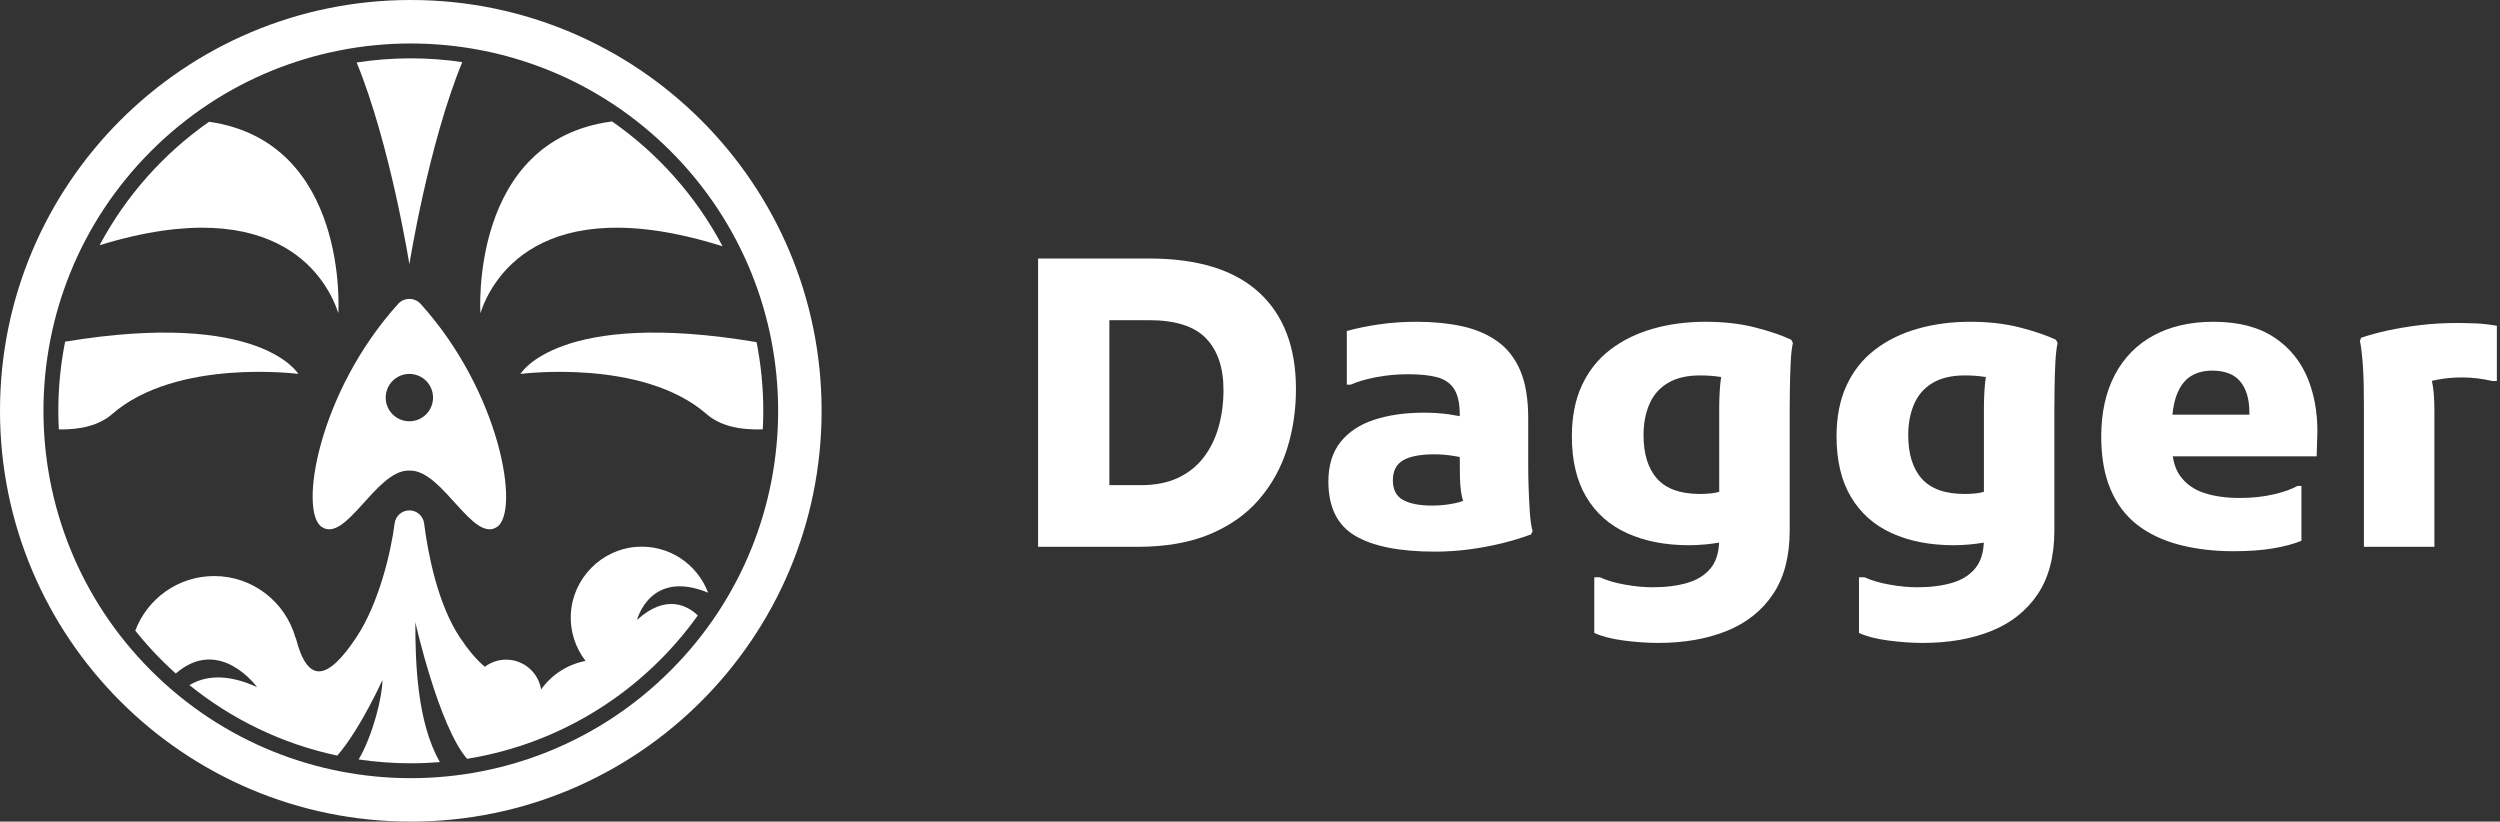 <svg width="639" height="210" viewBox="0 0 639 210" fill="none" xmlns="http://www.w3.org/2000/svg">
<rect x="0" y="0" width="639" height="210" fill="#333333" stroke="none"/>
<path d="M321.78 74.722C315.47 68.957 306.104 66.073 293.684 66.073H265.335V139.768H290.615C297.917 139.768 304.124 138.693 309.244 136.544C314.36 134.395 318.54 131.444 321.78 127.689C325.022 123.937 327.411 119.639 328.947 114.794C330.482 109.95 331.248 104.833 331.248 99.441C331.248 88.729 328.092 80.49 321.779 74.721L321.78 74.722ZM311.495 109.061C310.677 111.996 309.412 114.588 307.708 116.842C306 119.092 303.819 120.851 301.157 122.113C298.495 123.377 295.288 124.008 291.535 124.008H283.554V81.838H293.684C300.44 81.838 305.303 83.391 308.271 86.494C311.238 89.599 312.724 93.983 312.724 99.646C312.724 102.992 312.313 106.13 311.495 109.061Z" fill="white"></path>
<path d="M390.713 124.618C390.644 122.504 390.612 120.73 390.612 119.297V106.912C390.612 101.933 389.928 97.854 388.564 94.681C387.198 91.509 385.239 89.018 382.679 87.209C380.119 85.401 377.102 84.122 373.621 83.37C370.141 82.622 366.316 82.246 362.158 82.246C358.744 82.246 355.519 82.468 352.486 82.912C349.447 83.355 346.702 83.919 344.245 84.601V98.314H345.27C346.907 97.566 349.041 96.933 351.665 96.422C354.293 95.909 357.074 95.655 360.009 95.655C362.944 95.655 365.381 95.909 367.327 96.422C369.273 96.932 370.721 97.94 371.675 99.442C372.629 100.941 373.111 103.093 373.111 105.889V106.367C372.181 106.191 371.227 106.03 370.242 105.889C368.331 105.619 366.214 105.48 363.897 105.48C359.188 105.48 354.992 106.079 351.306 107.271C347.623 108.466 344.739 110.36 342.657 112.953C340.577 115.545 339.535 118.924 339.535 123.085C339.535 129.636 341.823 134.26 346.393 136.953C350.964 139.65 357.755 140.997 366.762 140.997C369.693 140.997 372.597 140.807 375.461 140.433C378.326 140.056 381.09 139.546 383.752 138.896C386.414 138.249 388.937 137.482 391.326 136.595L391.736 135.774C391.394 134.548 391.156 132.909 391.019 130.861C390.883 128.814 390.779 126.735 390.712 124.618H390.713ZM366.047 129.226C362.837 129.226 360.368 128.747 358.625 127.79C356.887 126.836 356.016 125.165 356.016 122.776C356.016 120.387 356.887 118.681 358.625 117.657C360.367 116.633 363.045 116.123 366.662 116.123C368.23 116.123 369.866 116.259 371.574 116.532C372.127 116.62 372.631 116.713 373.112 116.809C373.112 118.845 373.128 120.549 373.159 121.907C373.193 123.304 373.279 124.499 373.416 125.488C373.538 126.378 373.725 127.222 373.959 128.03C373.395 128.236 372.811 128.419 372.186 128.56C370.208 129.003 368.161 129.226 366.047 129.226Z" fill="white"></path>
<path d="M448.54 83.678C444.788 82.724 440.592 82.246 435.952 82.246C431.104 82.246 426.603 82.844 422.444 84.036C418.28 85.231 414.645 87.022 411.539 89.412C408.434 91.801 406.028 94.834 404.323 98.52C402.618 102.203 401.768 106.538 401.768 111.52C401.768 117.729 402.997 122.898 405.451 127.024C407.909 131.154 411.389 134.241 415.89 136.288C420.396 138.335 425.683 139.359 431.756 139.359C433.05 139.359 434.434 139.293 435.899 139.153C436.969 139.054 438.139 138.9 439.407 138.691C439.284 141.414 438.581 143.585 437.284 145.193C435.851 146.965 433.852 148.227 431.297 148.981C428.737 149.73 425.753 150.106 422.338 150.106C420.226 150.106 417.902 149.884 415.378 149.44C412.855 148.996 410.706 148.365 408.932 147.545H407.499V161.771C409.408 162.658 411.915 163.308 415.02 163.717C418.126 164.125 421.044 164.331 423.771 164.331C430.458 164.331 436.327 163.307 441.378 161.26C446.425 159.213 450.369 156.072 453.197 151.844C456.03 147.614 457.447 142.188 457.447 135.571V104.15C457.447 102.715 457.463 100.94 457.5 98.826C457.532 96.712 457.602 94.63 457.703 92.583C457.805 90.535 457.992 88.897 458.265 87.67L457.858 86.849C455.4 85.689 452.294 84.634 448.541 83.677L448.54 83.678ZM434.519 126.257C429.537 126.257 425.886 124.96 423.567 122.368C421.247 119.776 420.087 116.058 420.087 111.212C420.087 108.278 420.584 105.65 421.572 103.33C422.561 101.01 424.127 99.201 426.282 97.905C428.431 96.608 431.172 95.959 434.519 95.959C436.363 95.959 438.052 96.08 439.587 96.32C439.714 96.34 439.813 96.353 439.932 96.371C439.854 96.809 439.789 97.286 439.737 97.803C439.533 99.85 439.432 102.101 439.432 104.559V125.707C438.702 125.903 438.032 126.041 437.438 126.104C436.443 126.205 435.476 126.256 434.519 126.256V126.257Z" fill="white"></path>
<path d="M516.197 83.678C512.439 82.724 508.244 82.246 503.609 82.246C498.761 82.246 494.26 82.844 490.096 84.036C485.932 85.231 482.302 87.022 479.196 89.412C476.091 91.801 473.685 94.834 471.98 98.52C470.275 102.203 469.42 106.538 469.42 111.52C469.42 117.729 470.649 122.898 473.108 127.024C475.562 131.154 479.042 134.241 483.547 136.288C488.049 138.335 493.334 139.359 499.407 139.359C500.706 139.359 502.085 139.293 503.555 139.153C504.622 139.054 505.793 138.9 507.062 138.691C506.939 141.414 506.23 143.585 504.934 145.194C503.501 146.966 501.507 148.228 498.947 148.982C496.393 149.731 493.404 150.107 489.993 150.107C487.877 150.107 485.557 149.885 483.033 149.441C480.505 148.997 478.356 148.366 476.587 147.546H475.154V161.772C477.063 162.659 479.57 163.309 482.675 163.718C485.781 164.126 488.695 164.332 491.426 164.332C498.113 164.332 503.982 163.308 509.029 161.261C514.08 159.214 518.02 156.073 520.852 151.845C523.681 147.615 525.097 142.188 525.097 135.572V104.151C525.097 102.715 525.113 100.941 525.15 98.827C525.183 96.713 525.252 94.631 525.354 92.584C525.461 90.536 525.648 88.898 525.92 87.671L525.508 86.85C523.055 85.69 519.949 84.635 516.196 83.678H516.197ZM502.171 126.257C497.19 126.257 493.539 124.96 491.223 122.368C488.904 119.776 487.744 116.058 487.744 111.212C487.744 108.278 488.236 105.65 489.225 103.33C490.214 101.01 491.785 99.201 493.934 97.905C496.083 96.608 498.83 95.959 502.171 95.959C504.015 95.959 505.705 96.08 507.239 96.32C507.367 96.34 507.467 96.354 507.587 96.372C507.51 96.81 507.445 97.287 507.394 97.804C507.19 99.851 507.089 102.102 507.089 104.56V125.707C506.356 125.904 505.685 126.042 505.09 126.105C504.101 126.206 503.128 126.257 502.171 126.257Z" fill="white"></path>
<path d="M581.289 86.236C577.263 83.577 572.078 82.246 565.733 82.246C559.864 82.246 554.78 83.406 550.482 85.725C546.185 88.045 542.876 91.405 540.556 95.807C538.236 100.209 537.076 105.48 537.076 111.622C537.076 116.876 537.878 121.379 539.481 125.132C541.079 128.885 543.368 131.905 546.339 134.189C549.306 136.477 552.888 138.163 557.084 139.257C561.28 140.347 565.867 140.893 570.849 140.893C574.74 140.893 578.102 140.652 580.93 140.176C583.763 139.7 586.206 139.052 588.248 138.234V124.21H587.227C585.794 125.03 583.763 125.747 581.138 126.358C578.508 126.973 575.627 127.281 572.489 127.281C569.01 127.281 565.973 126.856 563.381 126C560.783 125.148 558.757 123.715 557.286 121.702C556.316 120.369 555.673 118.674 555.347 116.635H592.139L592.24 112.952C592.582 107.083 591.85 101.828 590.044 97.188C588.232 92.549 585.319 88.898 581.289 86.236ZM574.943 105.992H555.272C555.472 103.994 555.836 102.304 556.368 100.925C557.223 98.707 558.415 97.122 559.949 96.164C561.484 95.21 563.311 94.732 565.428 94.732C568.7 94.732 571.104 95.669 572.644 97.546C574.179 99.425 574.942 102.068 574.942 105.478V105.991L574.943 105.992Z" fill="white"></path>
<path d="M632.62 82.652C630.878 82.585 629.499 82.55 628.473 82.55C624.859 82.55 621.529 82.737 618.499 83.112C615.457 83.489 612.693 83.949 610.208 84.493C607.711 85.041 605.482 85.656 603.499 86.337L603.194 87.155C603.467 88.384 603.686 90.039 603.857 92.118C604.028 94.2 604.13 96.317 604.167 98.466C604.199 100.615 604.215 102.373 604.215 103.736V139.765H622.229V104.966C622.229 101.748 622.015 99.216 621.592 97.345C622.058 97.234 622.545 97.129 623.053 97.033C625.031 96.659 627.147 96.469 629.398 96.469C630.692 96.469 632.007 96.554 633.338 96.725C634.669 96.896 635.914 97.119 637.074 97.391H638.197V83.266C636.219 82.924 634.359 82.72 632.621 82.651L632.62 82.652Z" fill="white"></path>
<path fill-rule="evenodd" clip-rule="evenodd" d="M210 105C210 162.99 162.99 210 105 210C47.01 210 0 162.99 0 105C0 47.01 47.01 0 105 0C162.99 0 210 47.01 210 105ZM171.392 38.614C208.06 75.281 208.06 134.731 171.392 171.398C134.725 208.065 75.276 208.065 38.608 171.398C1.941 134.731 1.941 75.281 38.608 38.614C75.276 1.947 134.725 1.947 171.392 38.614Z" fill="white"></path>
<path d="M16.647 87.327C15.51 93.043 14.908 98.953 14.908 105.004C14.908 106.6 14.951 108.185 15.033 109.76C20.57 109.856 25.341 108.734 28.657 105.844C45.107 91.506 76.241 95.572 76.241 95.572C76.241 95.572 66.68 79.067 16.647 87.327Z" fill="white"></path>
<path d="M25.454 62.679C72.055 48.346 83.983 72.312 86.477 80.047C86.477 80.047 89.329 36.297 53.437 31.122C41.799 39.259 32.173 50.075 25.454 62.679Z" fill="white"></path>
<path d="M104.636 67.542C104.636 67.542 109.513 36.872 118.154 15.871C113.86 15.243 109.469 14.912 105.001 14.912C100.295 14.912 95.672 15.274 91.16 15.97C99.776 36.969 104.636 67.542 104.636 67.542Z" fill="white"></path>
<path d="M156.446 31.04C119.912 35.806 122.795 80.047 122.795 80.047C125.304 72.264 137.364 48.047 184.689 62.95C177.941 50.189 168.22 39.246 156.446 31.04Z" fill="white"></path>
<path d="M193.378 87.453C142.682 78.9 133.031 95.576 133.031 95.576C133.031 95.576 164.165 91.51 180.615 105.848C184.075 108.864 189.123 109.951 194.969 109.741C195.05 108.174 195.093 106.596 195.093 105.007C195.093 99.001 194.499 93.132 193.378 87.453Z" fill="white"></path>
<path d="M105 195.098C107.505 195.098 109.986 194.99 112.439 194.79C106.494 184.476 106.161 168.771 106.161 159.056C106.161 159.056 112.118 185.56 119.382 193.949C143.645 190.056 164.671 176.478 178.366 157.302C175.851 154.906 170.341 151.63 162.824 158.447C162.824 158.447 166.132 145.375 180.984 151.485C178.241 144.203 170.977 139.14 162.599 139.782C153.699 140.465 146.492 147.787 145.924 156.695C145.629 161.32 147.086 165.585 149.671 168.935C145 169.82 140.97 172.495 138.306 176.221C137.607 171.906 133.875 168.608 129.362 168.608C127.32 168.608 125.443 169.29 123.928 170.428C121.923 168.783 119.736 166.217 117.562 162.957C111.831 154.36 109.348 141.272 108.401 133.773C108.161 131.874 106.548 130.457 104.635 130.457C102.722 130.457 101.11 131.874 100.869 133.773C99.922 141.272 96.783 154.36 91.051 162.957C83.74 173.924 78.622 175.021 75.575 162.957L75.519 162.97C72.957 153.896 64.635 147.238 54.74 147.238C45.507 147.238 37.663 153.042 34.574 161.189C37.716 165.123 41.181 168.788 44.93 172.144C56.185 162.418 65.705 175.629 65.705 175.629C57.61 171.915 52.069 172.922 48.428 175.118C59.242 183.854 72.115 190.14 86.209 193.13C92.09 186.371 97.752 173.802 97.752 173.802C97.752 178.061 95.301 187.959 91.671 194.115C96.02 194.76 100.47 195.099 104.999 195.099L105 195.098Z" fill="white"></path>
<path d="M107.524 77.687C106.751 76.83 105.693 76.403 104.636 76.403C103.579 76.403 102.521 76.831 101.748 77.687C81.34 100.287 76.334 130.629 82.202 134.663C88.338 138.881 96.008 120.478 104.253 120.287H105.021C113.265 120.479 120.935 138.882 127.071 134.663C132.94 130.629 127.933 100.286 107.524 77.687ZM104.636 107.677C101.294 107.677 98.584 104.968 98.584 101.626C98.584 98.284 101.294 95.574 104.636 95.574C107.978 95.574 110.687 98.284 110.687 101.626C110.687 104.968 107.978 107.677 104.636 107.677Z" fill="white"></path>
</svg>
